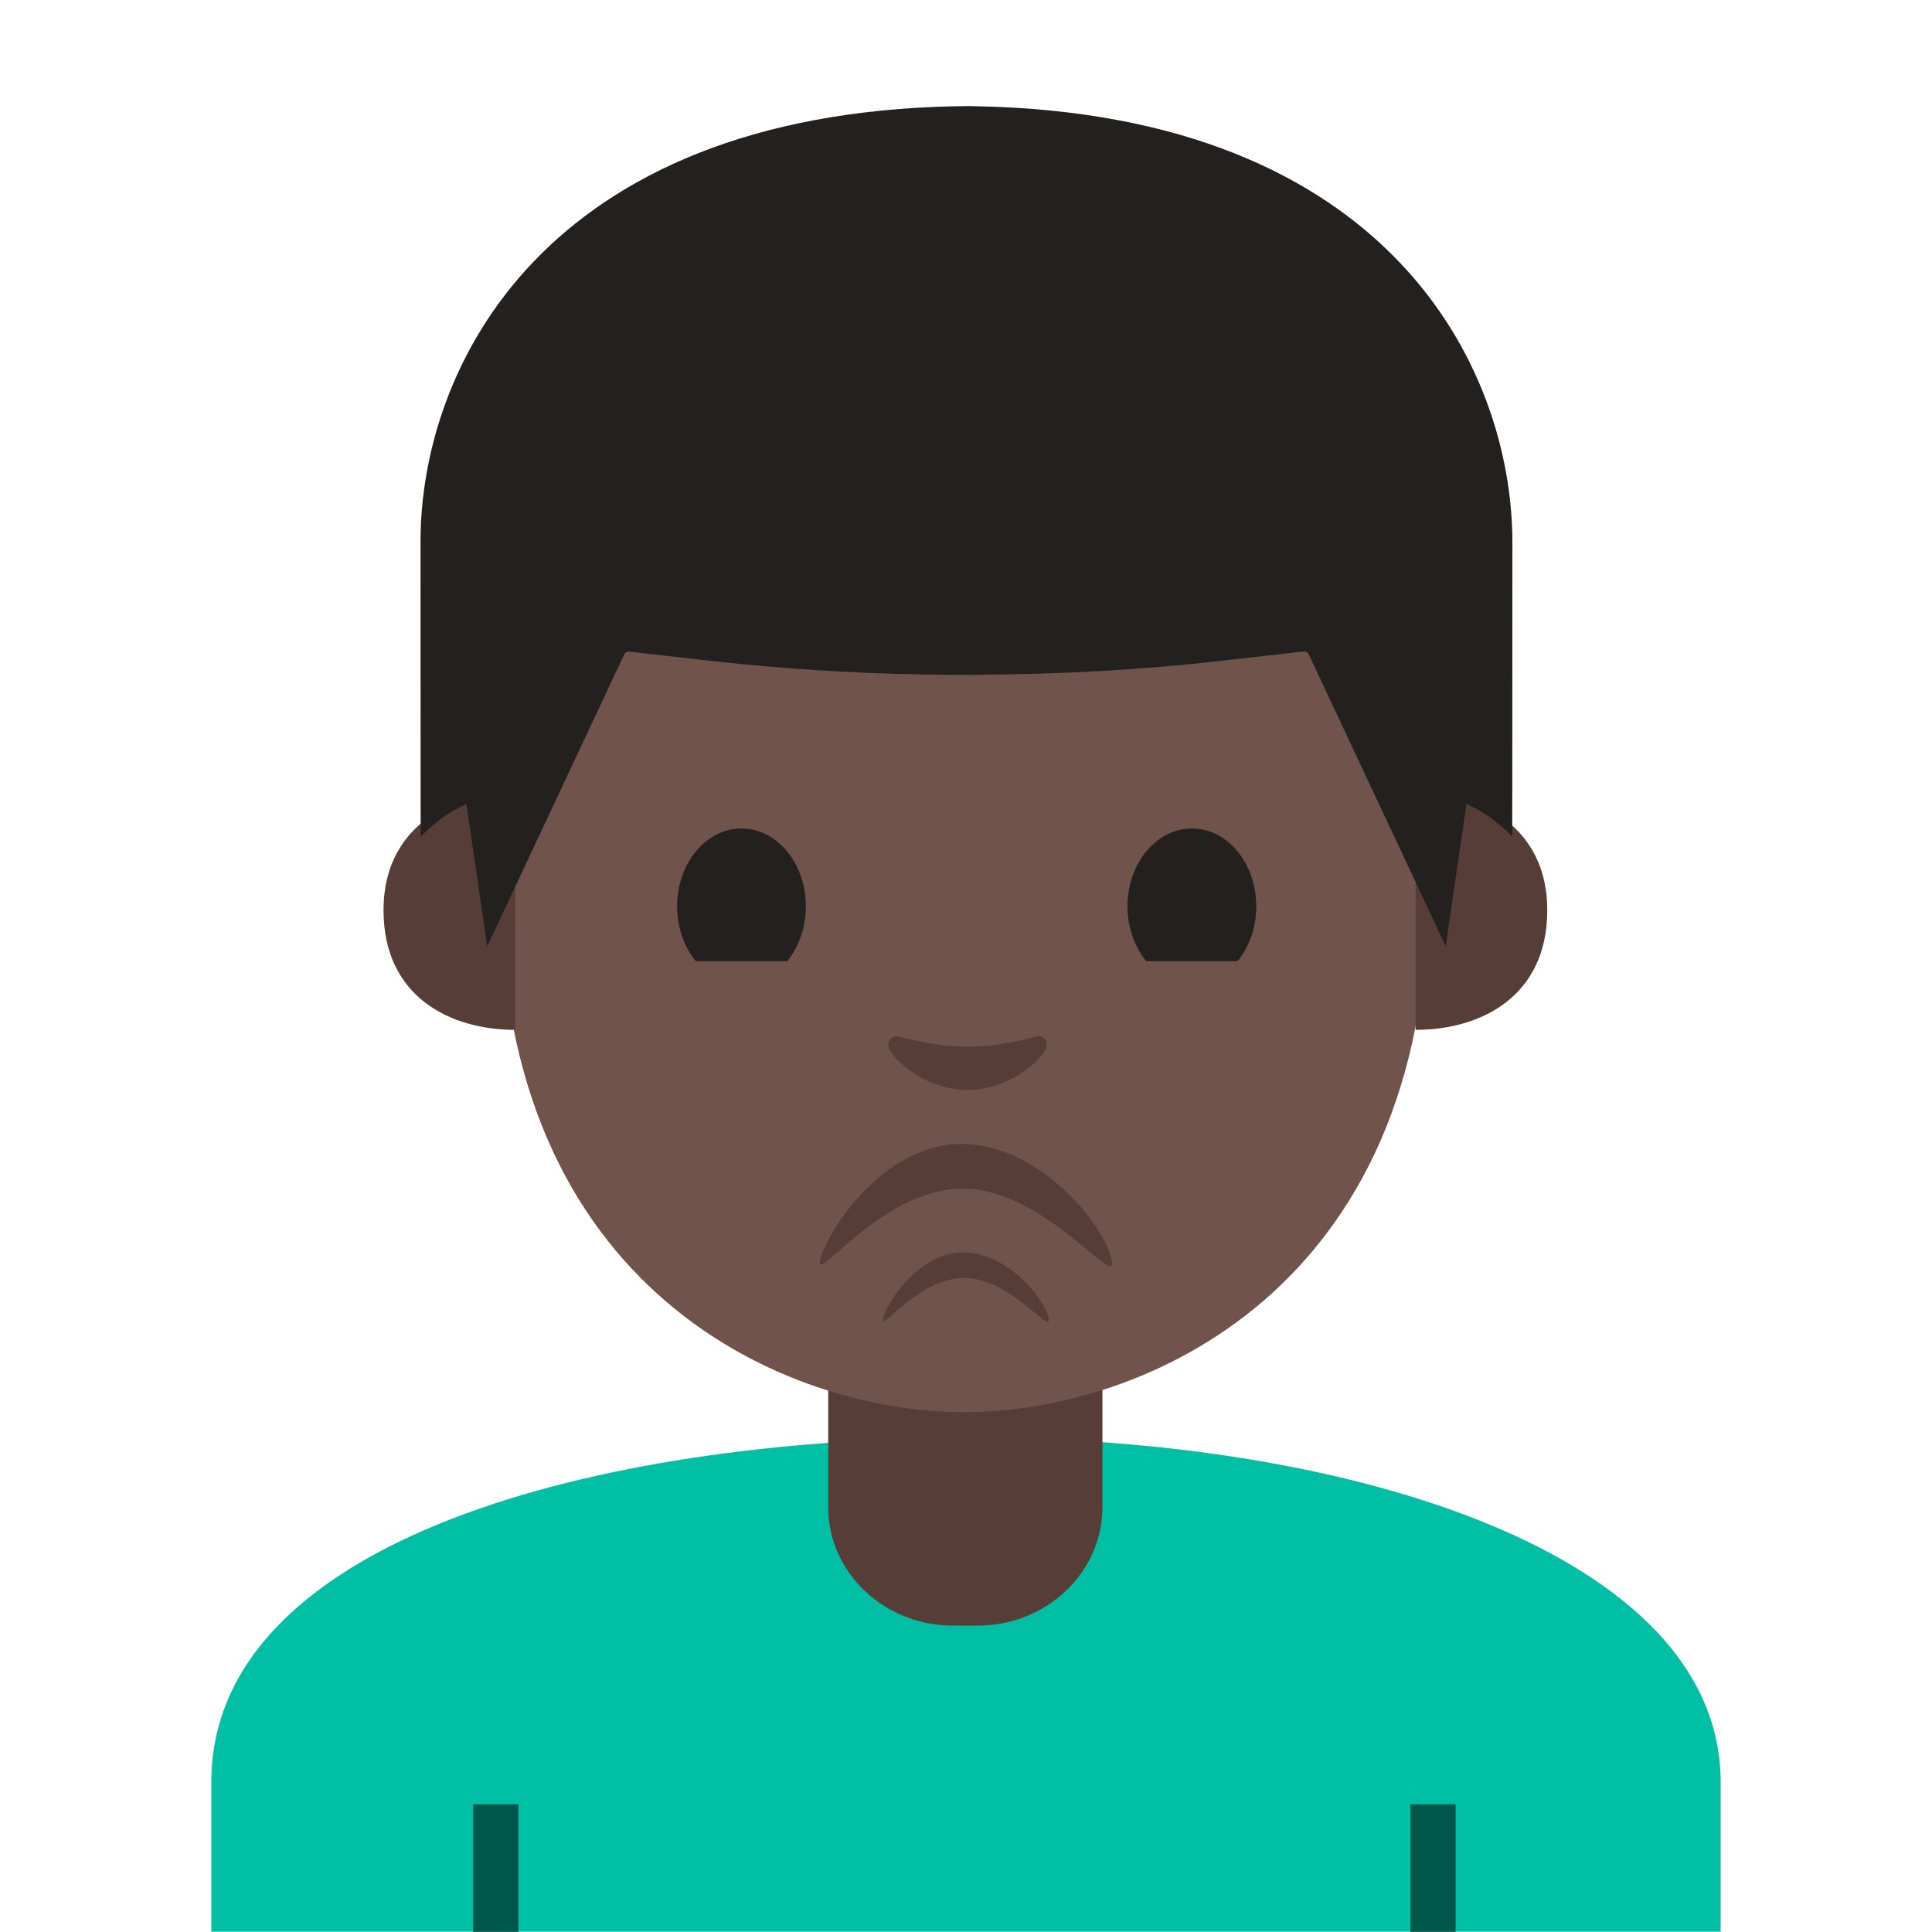 <svg width="128" height="128" style="enable-background:new 0 0 128 128;" xmlns="http://www.w3.org/2000/svg" xmlns:xlink="http://www.w3.org/1999/xlink">
  <g id="图层_1">
    <g>
      <path id="XMLID_15_" d="M14,118.09v9.89h100v-9.89c0-15.17-24.54-22.87-49.62-22.84 C39.46,95.28,14,102.03,14,118.09z" style="fill:#00BFA5;"/>
      <path id="XMLID_14_" d="M63.95,90.25h-9.08v9.59c0,4.34,3.7,7.86,8.26,7.86h1.65 c4.56,0,8.26-3.52,8.26-7.86v-9.59H63.95z" style="fill:#563E37;"/>
      <path id="XMLID_13_" d="M63.89,13.57c-24.35,0-30.72,18.87-30.72,45.39c0,26.51,18.89,34.6,30.72,34.6 c11.83,0,30.72-8.09,30.72-34.6C94.61,32.45,88.24,13.57,63.89,13.57z" style="fill:#70534A;"/>
      <rect id="XMLID_10_" height="8.46" style="opacity:0.54;" width="3" x="93.44" y="119.54"/>
      <rect id="XMLID_9_" height="8.46" style="opacity:0.54;" width="3" x="31.35" y="119.54"/>
      <g>
        <path id="XMLID_5_" d="M96.54,52.84c0,0,5.97,1.03,5.97,7.47c0,5.68-4.36,7.92-8.72,7.92V52.84H96.54z" style="fill:#563E37;"/>
        <path id="XMLID_4_" d="M31.38,52.84c0,0-5.97,1.03-5.97,7.47c0,5.68,4.36,7.92,8.72,7.92V52.84H31.38z" style="fill:#563E37;"/>
        <path id="XMLID_1_" d="M64.72,7.04c0,0-0.49-0.02-0.71-0.01c-0.21,0-0.71,0.01-0.71,0.01 C36.07,7.58,27.86,24.29,27.86,35.89c0,11.26,0.01,19.54,0.01,19.54s0.43-0.46,1.23-1.09c0.85-0.68,1.8-1.06,1.8-1.06l1.38,9.41 l9.08-19.34c0.05-0.12,0.18-0.19,0.31-0.18l5.38,0.61c5.41,0.61,10.84,0.91,16.27,0.93v0.01c0.24,0,0.47-0.01,0.71-0.01 c0.24,0,0.47,0.01,0.71,0.01V44.7c5.43-0.02,10.86-0.31,16.27-0.93l5.38-0.61c0.13-0.01,0.25,0.06,0.31,0.18l9.08,19.34 l1.38-9.41c0,0,0.94,0.38,1.8,1.06c0.8,0.64,1.23,1.09,1.23,1.09s0.01-8.28,0.01-19.54C100.17,24.29,91.96,7.58,64.72,7.04z" style="fill:#232020;"/>
      </g>
      <path id="XMLID_48_" d="M68.56,68.69c-1.57,0.45-3.2,0.66-4.46,0.66c-1.26,0-2.89-0.22-4.46-0.66 c-0.67-0.19-0.94,0.45-0.7,0.87c0.5,0.88,2.51,2.65,5.16,2.65c2.65,0,4.66-1.77,5.16-2.65C69.49,69.13,69.23,68.5,68.56,68.69z" style="fill:#563E37;"/>
      <path id="XMLID_45_" d="M63.79,78.75c5.46,0,10.31,6.88,9.86,4.7c-0.45-2.22-4.74-7.66-9.95-7.66 s-8.91,5.82-9.35,7.66C53.91,85.3,58.33,78.75,63.79,78.75z" style="fill:#563E37;"/>
      <path id="XMLID_12_" d="M63.88,84.67c3.1,0,5.85,3.9,5.59,2.66c-0.26-1.26-2.69-4.35-5.65-4.35 c-2.96,0-5.05,3.3-5.3,4.35C58.27,88.38,60.78,84.67,63.88,84.67z" style="fill:#563E37;"/>
      <g>
        <path id="XMLID_54_" d="M83.23,60.05c0,2.84-1.9,5.15-4.26,5.15c-2.35,0-4.27-2.3-4.27-5.15 c0-2.85,1.91-5.16,4.27-5.16C81.33,54.89,83.23,57.2,83.23,60.05" style="fill:#232020;"/>
        <path id="XMLID_53_" d="M53.39,60.05c0,2.84-1.9,5.15-4.26,5.15c-2.35,0-4.27-2.3-4.27-5.15 c0-2.85,1.91-5.16,4.27-5.16C51.48,54.89,53.39,57.2,53.39,60.05" style="fill:#232020;"/>
      </g>
      <rect height="3.1" style="fill:#70534A;" width="46" x="41.99" y="63.68"/>
    </g>
    <rect height="13.5" style="fill:#563E37;" width="13.5" x="181.77" y="101.83"/>
    <rect height="13.5" style="fill:#70534A;" width="13.5" x="181.77" y="85"/>
  </g>
</svg>